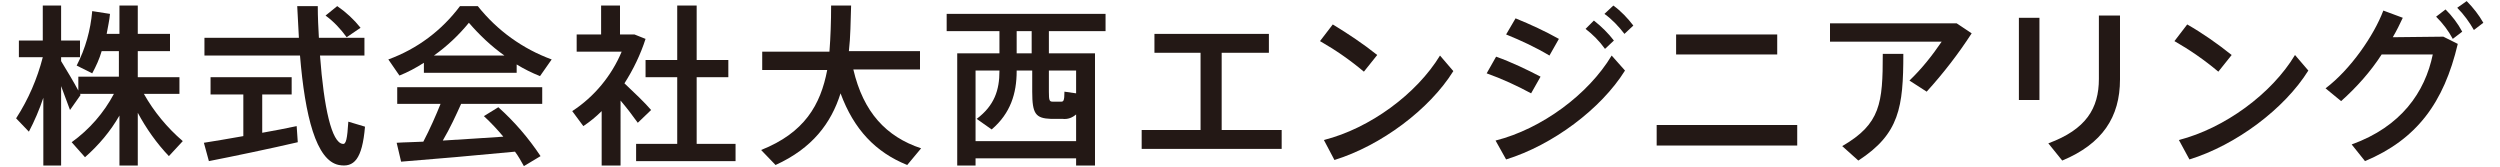 <?xml version="1.0" encoding="utf-8"?>
<!-- Generator: Adobe Illustrator 25.1.0, SVG Export Plug-In . SVG Version: 6.00 Build 0)  -->
<svg version="1.1" id="レイヤー_1" xmlns="http://www.w3.org/2000/svg" xmlns:xlink="http://www.w3.org/1999/xlink" x="0px"
	 y="0px" viewBox="0 0 450 30" style="enable-background:new 0 0 450 30;" xml:space="preserve">
<style type="text/css">
	.st0{fill:#231815;}
</style>
<g id="レイヤー_2_1_">
	<g id="txt">
		<path class="st0" d="M5.2,23.7l-2.3-2.4c2.2-3.4,3.8-7.1,4.8-11H3.4v-3h4.3V1H11v6.3h3.4v3H11V11c1.1,1.8,2.3,3.8,3.1,5.3v-2.5
			h7.3V9.2h-3.1c-0.4,1.4-1,2.7-1.7,4l-2.8-1.4c1.6-3.1,2.5-6.4,2.8-9.8l3.2,0.5c-0.1,1.2-0.4,2.4-0.6,3.6h2.3V1h3.3v5.1h5.8v3.1
			h-5.8v4.7h7.5v3h-6.4c1.8,3.2,4.2,6.1,7,8.5l-2.5,2.7c-2.2-2.3-4.1-5-5.6-7.8v9.5h-3.3v-9c-1.6,2.8-3.7,5.3-6.2,7.5l-2.4-2.7
			c3.2-2.3,5.8-5.3,7.6-8.7h-6.1l0.1,0.2l-1.9,2.7c-0.4-1.1-1-2.7-1.6-4.3v14.3H7.8V17.6C7.1,19.7,6.2,21.8,5.2,23.7"/>
		<path class="st0" d="M43.8,24.5V17h-5.9v-3.1h14.6V17h-5.3v6.9c2.2-0.4,4.4-0.8,6.2-1.2l0.2,2.9c-4.7,1.1-11.9,2.6-16,3.4
			l-0.9-3.3C38.5,25.4,41.1,25,43.8,24.5 M53.8,6.8c-0.1-1.8-0.2-3.7-0.3-5.7h3.7c0,2,0.1,3.9,0.2,5.7h8.2V10h-8
			c0.7,9.4,2.1,15.7,4.1,15.9c0.6,0.1,0.8-0.9,1-4l3,0.9c-0.5,5.9-2,7.4-4.7,6.9c-4.1-0.8-6.1-8.8-7-19.7H36.8V6.8L53.8,6.8z
			 M60.7,1.1c1.6,1.1,3,2.4,4.2,3.9l-2.5,1.7c-1.1-1.5-2.3-2.8-3.8-3.9L60.7,1.1z"/>
		<path class="st0" d="M93,13.1H76.3v-1.8c-1.4,0.9-2.9,1.7-4.4,2.3l-2-2.9c5.2-1.9,9.6-5.2,12.9-9.6h3.2c3.5,4.4,8.1,7.7,13.3,9.6
			l-2.1,3c-1.5-0.6-2.9-1.3-4.2-2.1L93,13.1z M76.2,25.5c1.2-2.3,2.3-4.8,3.1-6.8h-7.8v-3h26.1v3H83c-0.9,2-2,4.4-3.3,6.6
			c3.7-0.2,7.6-0.5,10.9-0.7c-1-1.2-2.2-2.5-3.5-3.7l2.6-1.6c2.9,2.6,5.4,5.5,7.6,8.8l-3,1.8c-0.5-0.9-1-1.8-1.6-2.6
			c-6.2,0.6-15.3,1.4-20.5,1.8l-0.8-3.4C72.8,25.6,74.4,25.6,76.2,25.5 M90.8,10c-2.4-1.7-4.5-3.7-6.4-5.9c-1.8,2.2-3.9,4.2-6.3,5.9
			H90.8z"/>
		<path class="st0" d="M111.7,29.8h-3.4V20c-1,1-2.1,1.9-3.3,2.7l-2-2.7c4-2.6,7.1-6.4,8.9-10.7h-8.1V6.2h4.4V1h3.4v5.2h2.6l2,0.8
			c-0.9,2.8-2.2,5.5-3.8,8c1.8,1.7,3.7,3.5,4.8,4.8l-2.4,2.3c-1-1.4-2-2.7-3.1-4L111.7,29.8z M121.9,25.9v-12h-5.7v-3.1h5.7V1h3.5
			v9.8h5.7v3.1h-5.7v12h7V29h-17.9v-3.1H121.9z"/>
		<path class="st0" d="M165.8,26.7l-2.5,3c-5.7-2.3-9.6-6.4-12-12.9c-1.7,5.4-5.1,9.9-11.7,12.9l-2.6-2.7
			c7.8-3.1,10.7-8.1,11.9-14.4h-11.7V9.3h12.1c0.2-2.6,0.3-5.4,0.3-8.3h3.6c-0.1,2.9-0.1,5.6-0.4,8.2h12.8v3.3h-12
			C155.4,20.2,159.5,24.6,165.8,26.7"/>
		<path class="st0" d="M175.6,28.5v1.3h-3.3V9.6h7.6v-4h-9.5V2.5H199v3.1h-10.2v4h8.3v20.2h-3.4v-1.3H175.6z M193.7,25.4v-4.8
			c-0.7,0.6-1.5,0.9-2.4,0.8c-0.6,0-1.6,0-2.1,0c-2.8-0.1-3.4-0.9-3.4-4.9v-3.8H183v0.1c0,4-1.1,7.6-4.5,10.5l-2.7-1.9
			c3.2-2.4,4.1-5.2,4.1-8.6v-0.1h-4.3v12.7H193.7z M185.7,5.6H183v4h2.7V5.6z M193.7,12.7h-4.9v3.8c0,1.6,0.1,1.8,0.7,1.8
			s1.1,0,1.5,0s0.6-0.1,0.6-1.8l2.1,0.3L193.7,12.7z"/>
		<polygon class="st0" points="216.1,23.4 216.1,9.5 207.8,9.5 207.8,6.1 228.4,6.1 228.4,9.5 219.9,9.5 219.9,23.4 230.7,23.4 
			230.7,26.8 205.5,26.8 205.5,23.4 		"/>
		<path class="st0" d="M247.9,9.9l-2.4,3c-2.5-2.1-5.1-3.9-7.9-5.5l2.3-3C242.7,6.1,245.4,7.9,247.9,9.9 M259.2,10l2.4,2.8
			c-4.3,6.9-13,13.4-21.4,16l-1.9-3.6C246.6,23.1,255,16.9,259.2,10"/>
		<path class="st0" d="M277.3,13.8l-1.7,3c-2.6-1.4-5.2-2.6-8-3.6l1.7-3C272.1,11.2,274.8,12.5,277.3,13.8 M290.1,10l2.4,2.7
			c-4.3,6.9-13,13.4-21.4,16l-1.9-3.4C277.5,23.2,285.9,17,290.1,10 M280.6,7l-1.7,3c-2.5-1.5-5.1-2.7-7.8-3.8l1.7-2.9
			C275.5,4.4,278.1,5.6,280.6,7 M286.9,3.7c1.4,1.1,2.6,2.3,3.6,3.6l-1.6,1.5c-1-1.4-2.2-2.6-3.5-3.6L286.9,3.7z M290.4,1
			c1.4,1,2.6,2.3,3.6,3.6l-1.6,1.5c-1-1.3-2.2-2.6-3.6-3.6L290.4,1z"/>
		<path class="st0" d="M323.5,26.2h-25.3v-3.7h25.3V26.2z M319.9,9.8h-18.2V6.2h18.2V9.8z"/>
		<path class="st0" d="M352.2,4.2l2.7,1.8c-2.4,3.7-5.1,7.2-8.1,10.5l-3.1-2c2.2-2.1,4.1-4.5,5.8-7h-20.1V4.2H352.2z M342.6,9.7
			c0,9.6-0.7,14.4-8.1,19.2l-2.9-2.6c6.9-4,7.3-7.7,7.3-16.6H342.6z"/>
		<path class="st0" d="M367.1,18h-3.7V3.2h3.7V18z M381.6,2.8v11.5c0,6.8-3.2,11.6-10.4,14.6l-2.5-3.1c6.8-2.5,9.1-6.3,9.1-11.6V2.8
			H381.6z"/>
		<path class="st0" d="M401.7,9.9l-2.4,3c-2.5-2.1-5.1-3.9-7.9-5.5l2.3-3C396.5,6,399.2,7.9,401.7,9.9 M413.1,9.9l2.4,2.8
			c-4.3,6.9-13,13.4-21.4,16l-1.9-3.5C400.4,23.1,408.9,16.9,413.1,9.9"/>
		<path class="st0" d="M439.8,6.6l2.6,1.3c-2.5,10.6-7.4,17.2-16.7,21.1l-2.4-3c8.9-3.2,13.2-9.4,14.6-16.2h-9.2
			c-2,3.1-4.5,5.9-7.3,8.4l-2.8-2.3c4.5-3.4,8.7-9.5,10.4-14l3.5,1.3c-0.5,1.1-1.1,2.3-1.8,3.5L439.8,6.6z M440.2,1.7
			c1.2,1.2,2.2,2.5,3,4L441.5,7c-0.8-1.5-1.8-2.8-3-4L440.2,1.7z M444,0.2c1.2,1.2,2.2,2.5,3,3.9l-1.7,1.3c-0.8-1.4-1.8-2.8-3-4
			L444,0.2z"/>
	</g>
</g>
</svg>
